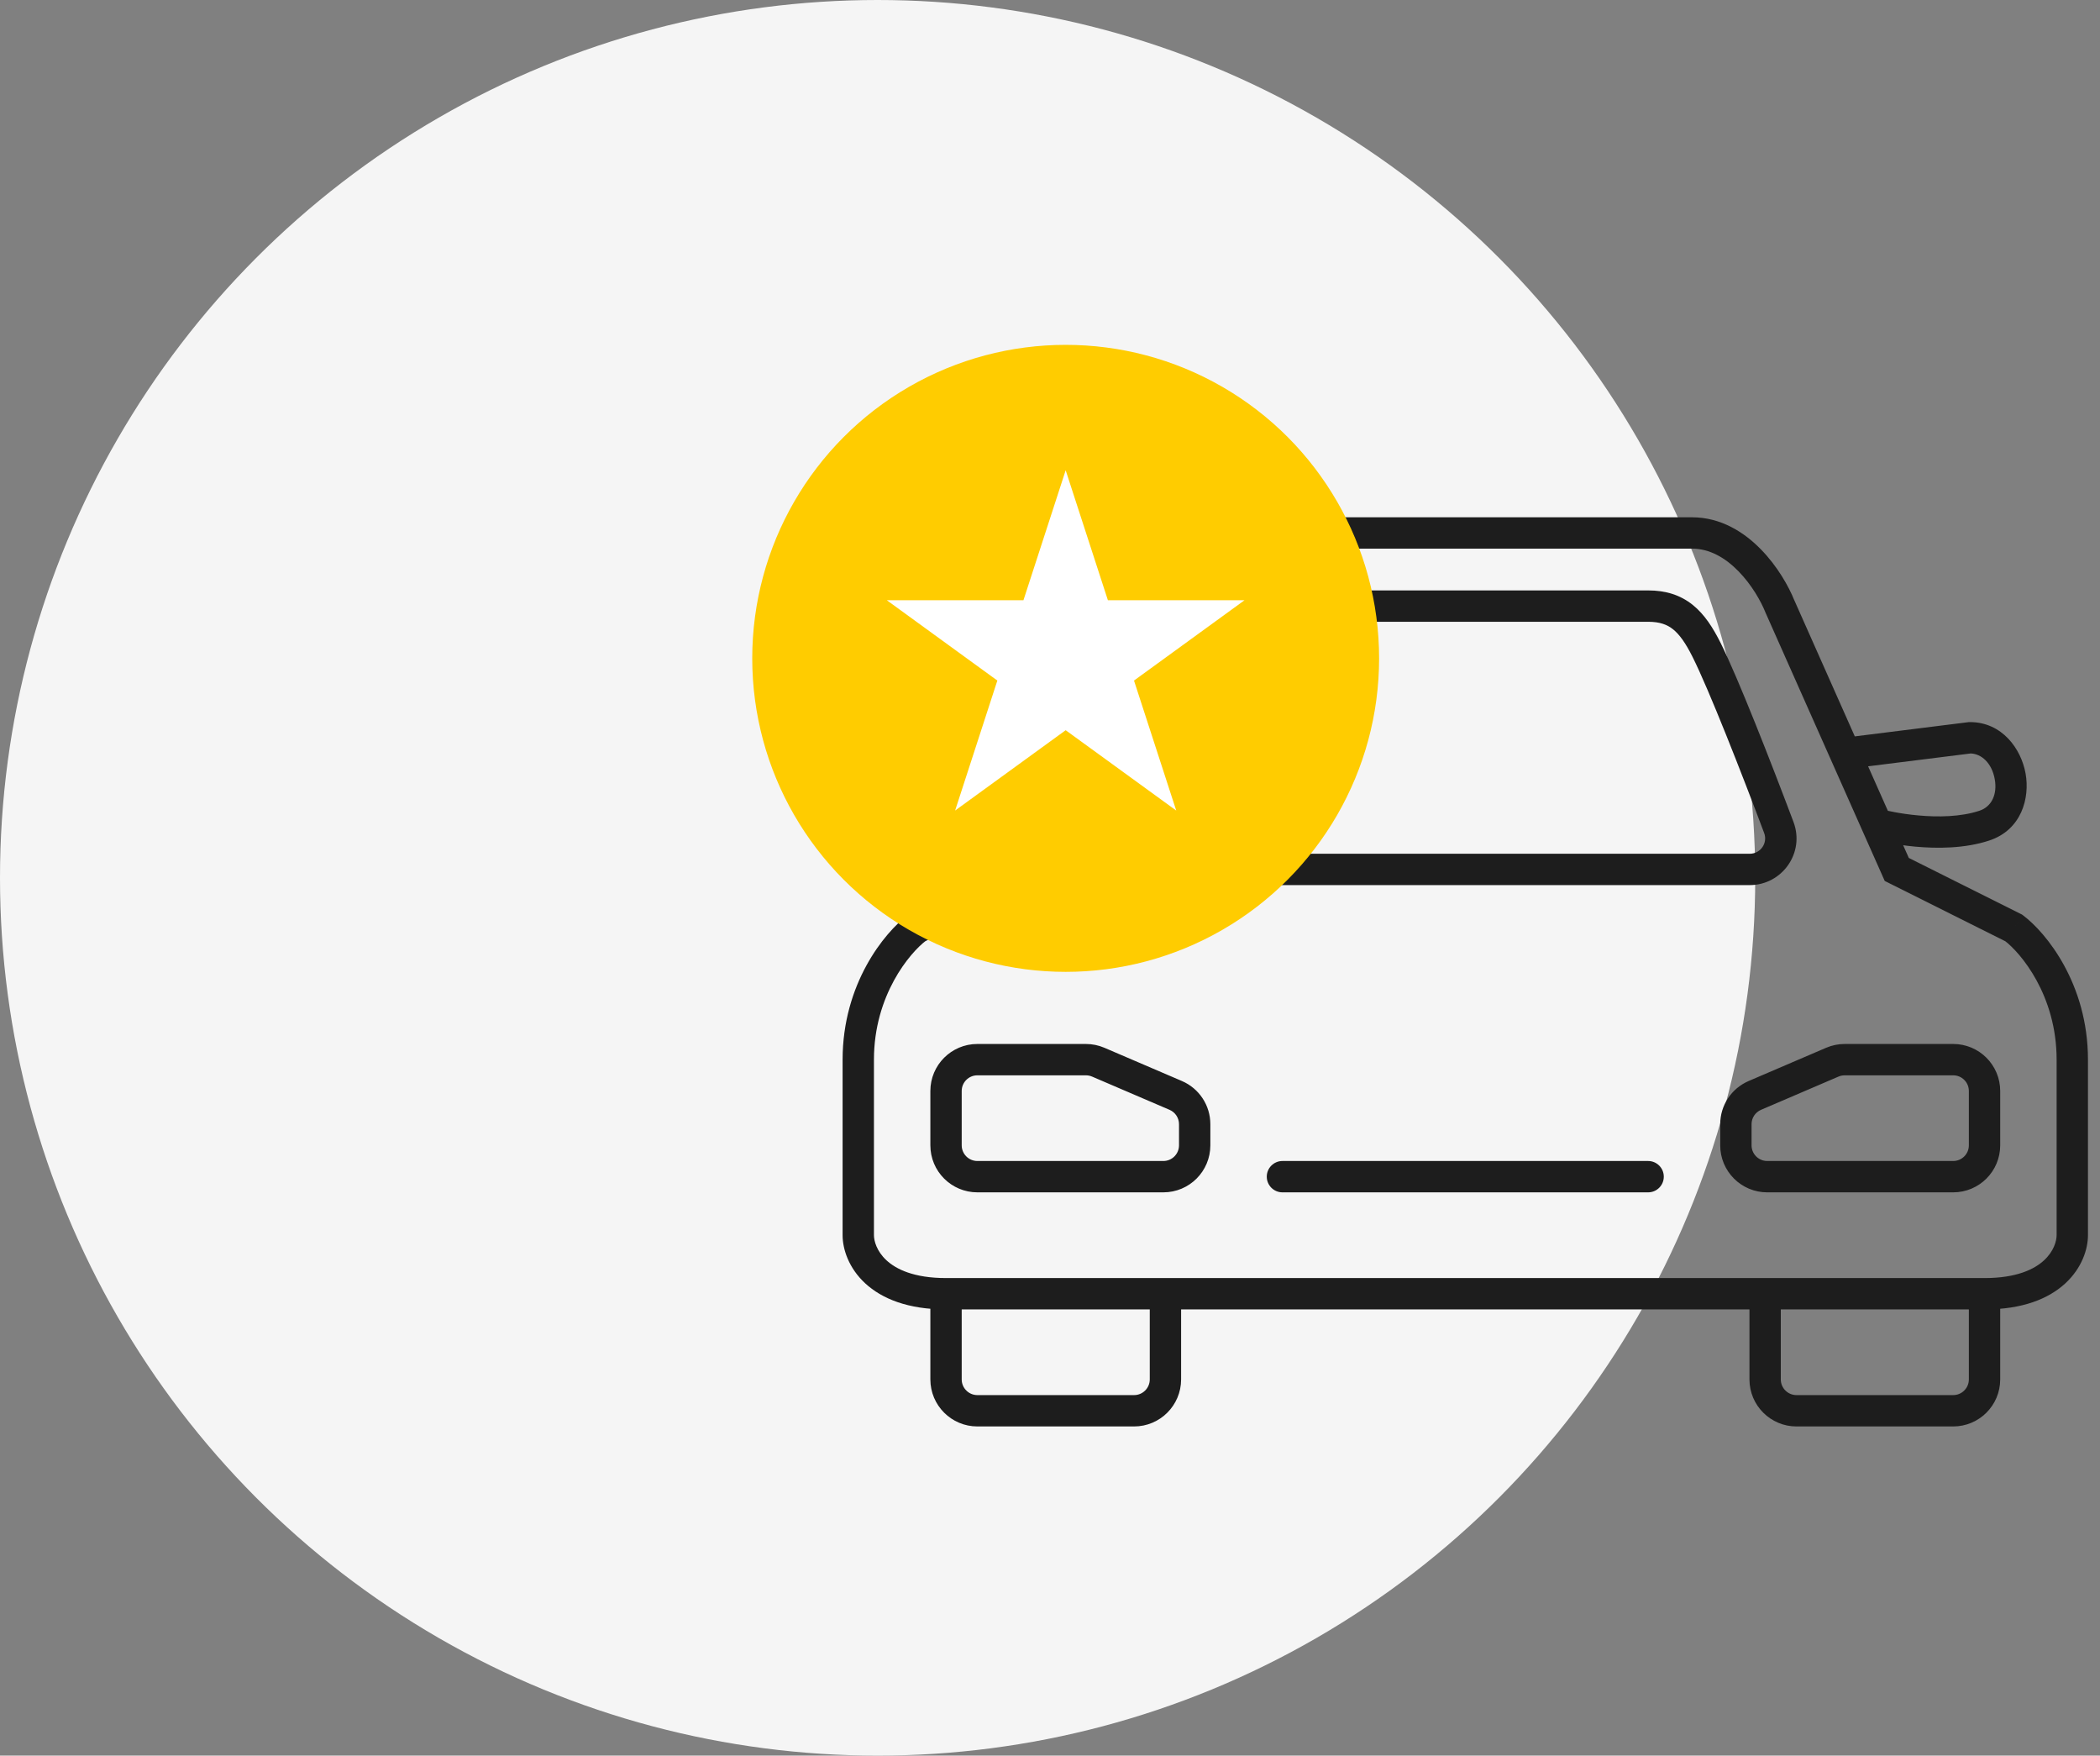 <?xml version="1.0" encoding="UTF-8"?> <svg xmlns="http://www.w3.org/2000/svg" width="67" height="56" viewBox="0 0 67 56" fill="none"><rect x="0" y="0" width="67" height="56" fill="#808080" stroke="none"/><circle cx="28" cy="28" r="28" fill="#F5F5F5"></circle><path d="M40.916 37.033C40.64 37.033 40.416 37.257 40.416 37.533C40.416 37.809 40.64 38.033 40.916 38.033V37.033ZM32.983 27.733L33.206 28.18L33.367 28.1L33.44 27.936L32.983 27.733ZM36.716 19.333L37.173 19.536L37.177 19.528L37.18 19.519L36.716 19.333ZM29.25 29.6L29.026 29.153L28.985 29.173L28.95 29.2L29.25 29.6ZM60.516 27.733L60.059 27.936L60.132 28.1L60.292 28.18L60.516 27.733ZM56.783 19.333L56.319 19.519L56.322 19.528L56.326 19.536L56.783 19.333ZM64.249 29.6L64.549 29.2L64.513 29.173L64.473 29.153L64.249 29.6ZM30.649 23.533L30.711 23.037L30.68 23.033H30.649V23.533ZM30.183 26.333L30.341 25.859L30.34 25.859L30.183 26.333ZM62.85 23.533V23.033H62.819L62.788 23.037L62.85 23.533ZM63.316 26.333L63.158 25.859L63.158 25.859L63.316 26.333ZM40.916 19.333V18.833H40.916L40.916 19.333ZM39.05 20.733L38.602 20.51V20.51L39.05 20.733ZM36.745 26.395L37.214 26.571L36.745 26.395ZM37.677 27.733L37.677 27.233L37.677 27.733ZM52.583 19.333L52.583 18.833H52.583V19.333ZM54.45 20.733L54.897 20.51V20.51L54.45 20.733ZM56.753 26.395L56.285 26.571L56.753 26.395ZM55.822 27.733V27.233H55.822L55.822 27.733ZM35.038 33.881L35.235 33.421H35.235L35.038 33.881ZM37.51 34.94L37.313 35.4L37.51 34.94ZM58.461 33.881L58.264 33.421L58.461 33.881ZM55.989 34.94L56.186 35.4L55.989 34.94ZM52.583 38.033C52.859 38.033 53.083 37.809 53.083 37.533C53.083 37.257 52.859 37.033 52.583 37.033V38.033ZM29.683 41.267V44H30.683V41.267H29.683ZM31.183 45.5H36.183V44.5H31.183V45.5ZM37.683 44V41.267H36.683V44H37.683ZM36.183 45.5C37.011 45.5 37.683 44.828 37.683 44H36.683C36.683 44.276 36.459 44.5 36.183 44.5V45.5ZM29.683 44C29.683 44.828 30.354 45.5 31.183 45.5V44.5C30.907 44.5 30.683 44.276 30.683 44H29.683ZM62.816 41.267V44H63.816V41.267H62.816ZM62.316 44.5H57.316V45.5H62.316V44.5ZM56.816 44V41.267H55.816V44H56.816ZM57.316 44.5C57.04 44.5 56.816 44.276 56.816 44H55.816C55.816 44.828 56.488 45.5 57.316 45.5V44.5ZM62.816 44C62.816 44.276 62.592 44.5 62.316 44.5V45.5C63.145 45.5 63.816 44.828 63.816 44H62.816ZM40.916 38.033H47.45V37.033H40.916V38.033ZM33.44 27.936L37.173 19.536L36.259 19.13L32.526 27.53L33.44 27.936ZM37.18 19.519C37.316 19.181 37.609 18.656 38.031 18.224C38.452 17.792 38.953 17.5 39.516 17.5V16.5C38.585 16.5 37.842 16.985 37.315 17.526C36.788 18.066 36.428 18.708 36.252 19.148L37.18 19.519ZM39.516 17.5H47.45V16.5H39.516V17.5ZM32.759 27.286L29.026 29.153L29.473 30.047L33.206 28.18L32.759 27.286ZM28.95 29.2C28.224 29.744 26.883 31.376 26.883 33.8H27.883C27.883 31.744 29.031 30.389 29.549 30L28.95 29.2ZM26.883 33.8V39.4H27.883V33.8H26.883ZM26.883 39.4C26.883 39.845 27.077 40.447 27.603 40.934C28.137 41.427 28.969 41.767 30.183 41.767V40.767C29.157 40.767 28.589 40.484 28.282 40.2C27.968 39.909 27.883 39.577 27.883 39.4H26.883ZM30.183 41.767H47.45V40.767H30.183V41.767ZM60.973 27.53L57.24 19.13L56.326 19.536L60.059 27.936L60.973 27.53ZM57.247 19.148C57.071 18.708 56.711 18.066 56.184 17.526C55.657 16.985 54.913 16.5 53.983 16.5V17.5C54.545 17.5 55.047 17.792 55.468 18.224C55.89 18.656 56.183 19.181 56.319 19.519L57.247 19.148ZM53.983 16.5H46.05V17.5H53.983V16.5ZM60.292 28.18L64.026 30.047L64.473 29.153L60.74 27.286L60.292 28.18ZM63.95 30C64.468 30.389 65.616 31.744 65.616 33.8H66.616C66.616 31.376 65.275 29.744 64.549 29.2L63.95 30ZM65.616 33.8V39.4H66.616V33.8H65.616ZM65.616 39.4C65.616 39.577 65.531 39.909 65.216 40.2C64.91 40.484 64.342 40.767 63.316 40.767V41.767C64.53 41.767 65.362 41.427 65.896 40.934C66.422 40.447 66.616 39.845 66.616 39.4H65.616ZM63.316 40.767H46.05V41.767H63.316V40.767ZM34.444 23.504L30.711 23.037L30.587 24.029L34.32 24.496L34.444 23.504ZM30.649 23.033C29.621 23.033 29.016 23.886 28.874 24.669C28.73 25.462 29.008 26.469 30.024 26.808L30.34 25.859C29.957 25.731 29.768 25.338 29.858 24.848C29.949 24.348 30.277 24.033 30.649 24.033V23.033ZM30.024 26.808C30.821 27.073 31.719 27.067 32.386 27.006C32.725 26.975 33.018 26.929 33.227 26.891C33.331 26.871 33.415 26.854 33.474 26.841C33.503 26.834 33.526 26.829 33.543 26.825C33.551 26.823 33.557 26.822 33.562 26.82C33.564 26.82 33.566 26.82 33.568 26.819C33.568 26.819 33.569 26.819 33.569 26.819C33.57 26.819 33.57 26.819 33.57 26.819C33.57 26.819 33.57 26.819 33.57 26.819C33.57 26.818 33.571 26.818 33.449 26.333C33.328 25.848 33.328 25.848 33.328 25.848C33.328 25.848 33.328 25.848 33.328 25.848C33.328 25.848 33.328 25.848 33.328 25.848C33.328 25.848 33.328 25.848 33.328 25.848C33.328 25.848 33.327 25.849 33.326 25.849C33.323 25.849 33.319 25.85 33.313 25.852C33.301 25.855 33.283 25.859 33.259 25.864C33.21 25.875 33.137 25.89 33.045 25.907C32.859 25.942 32.598 25.983 32.295 26.01C31.679 26.067 30.943 26.06 30.341 25.859L30.024 26.808ZM59.179 24.496L62.912 24.029L62.788 23.037L59.055 23.504L59.179 24.496ZM62.85 24.033C63.222 24.033 63.55 24.348 63.641 24.848C63.731 25.338 63.542 25.731 63.158 25.859L63.474 26.808C64.491 26.469 64.769 25.462 64.625 24.669C64.483 23.886 63.878 23.033 62.85 23.033V24.033ZM63.158 25.859C62.556 26.06 61.82 26.067 61.203 26.01C60.901 25.983 60.64 25.942 60.454 25.907C60.362 25.89 60.289 25.875 60.24 25.864C60.216 25.859 60.197 25.855 60.186 25.852C60.18 25.85 60.176 25.849 60.173 25.849C60.172 25.849 60.171 25.848 60.171 25.848C60.17 25.848 60.17 25.848 60.17 25.848C60.17 25.848 60.17 25.848 60.171 25.848C60.171 25.848 60.171 25.848 60.171 25.848C60.171 25.848 60.171 25.848 60.05 26.333C59.928 26.818 59.929 26.818 59.929 26.819C59.929 26.819 59.929 26.819 59.929 26.819C59.929 26.819 59.929 26.819 59.93 26.819C59.93 26.819 59.931 26.819 59.931 26.819C59.933 26.82 59.935 26.82 59.937 26.82C59.942 26.822 59.948 26.823 59.956 26.825C59.973 26.829 59.996 26.834 60.025 26.841C60.084 26.854 60.168 26.871 60.272 26.891C60.481 26.929 60.774 26.975 61.113 27.006C61.78 27.067 62.678 27.073 63.475 26.808L63.158 25.859ZM47.45 18.833H40.916V19.833H47.45V18.833ZM40.916 18.833C40.356 18.833 39.89 18.977 39.495 19.293C39.118 19.595 38.846 20.023 38.602 20.51L39.497 20.957C39.72 20.511 39.914 20.239 40.12 20.074C40.309 19.923 40.543 19.833 40.916 19.833L40.916 18.833ZM38.602 20.51C38.046 21.623 36.996 24.311 36.278 26.219L37.214 26.571C37.937 24.648 38.968 22.014 39.497 20.957L38.602 20.51ZM37.677 28.233L47.45 28.233L47.45 27.233L37.677 27.233L37.677 28.233ZM36.278 26.219C35.909 27.2 36.638 28.233 37.677 28.233L37.677 27.233C37.328 27.233 37.094 26.89 37.214 26.571L36.278 26.219ZM46.05 19.833H52.583V18.833H46.05V19.833ZM52.583 19.833C52.956 19.833 53.191 19.923 53.379 20.074C53.585 20.239 53.779 20.511 54.002 20.957L54.897 20.51C54.653 20.023 54.381 19.595 54.004 19.293C53.608 18.977 53.143 18.833 52.583 18.833L52.583 19.833ZM54.002 20.957C54.531 22.014 55.562 24.648 56.285 26.571L57.221 26.219C56.503 24.311 55.453 21.623 54.897 20.51L54.002 20.957ZM55.822 27.233L46.05 27.233L46.05 28.233L55.822 28.233L55.822 27.233ZM56.285 26.571C56.405 26.89 56.171 27.233 55.822 27.233V28.233C56.861 28.233 57.59 27.2 57.221 26.219L56.285 26.571ZM30.683 36.533V34.8H29.683V36.533H30.683ZM31.183 34.3H34.644V33.3H31.183V34.3ZM34.841 34.34L37.313 35.4L37.707 34.481L35.235 33.421L34.841 34.34ZM37.616 35.859V36.533H38.616V35.859H37.616ZM37.116 37.033H31.183V38.033H37.116V37.033ZM37.616 36.533C37.616 36.809 37.392 37.033 37.116 37.033V38.033C37.945 38.033 38.616 37.362 38.616 36.533H37.616ZM37.313 35.4C37.497 35.479 37.616 35.659 37.616 35.859H38.616C38.616 35.259 38.259 34.717 37.707 34.481L37.313 35.4ZM34.644 34.3C34.712 34.3 34.779 34.314 34.841 34.34L35.235 33.421C35.048 33.341 34.847 33.3 34.644 33.3V34.3ZM30.683 34.8C30.683 34.524 30.907 34.3 31.183 34.3V33.3C30.354 33.3 29.683 33.972 29.683 34.8H30.683ZM29.683 36.533C29.683 37.362 30.354 38.033 31.183 38.033V37.033C30.907 37.033 30.683 36.809 30.683 36.533H29.683ZM63.816 36.533V34.8H62.816V36.533H63.816ZM62.316 33.3H58.855V34.3H62.316V33.3ZM58.264 33.421L55.792 34.481L56.186 35.4L58.658 34.34L58.264 33.421ZM54.883 35.859V36.533H55.883V35.859H54.883ZM56.383 38.033H62.316V37.033H56.383V38.033ZM54.883 36.533C54.883 37.362 55.554 38.033 56.383 38.033V37.033C56.107 37.033 55.883 36.809 55.883 36.533H54.883ZM55.792 34.481C55.24 34.717 54.883 35.259 54.883 35.859H55.883C55.883 35.659 56.002 35.479 56.186 35.4L55.792 34.481ZM58.855 33.3C58.652 33.3 58.451 33.341 58.264 33.421L58.658 34.34C58.72 34.314 58.787 34.3 58.855 34.3V33.3ZM63.816 34.8C63.816 33.972 63.145 33.3 62.316 33.3V34.3C62.592 34.3 62.816 34.524 62.816 34.8H63.816ZM62.816 36.533C62.816 36.809 62.592 37.033 62.316 37.033V38.033C63.145 38.033 63.816 37.362 63.816 36.533H62.816ZM52.583 37.033H46.05V38.033H52.583V37.033Z" fill="#1D1D1D"></path><circle cx="34" cy="21" r="10" fill="#FFCC00"></circle><path d="M34 15L35.347 19.146H39.706L36.18 21.708L37.527 25.854L34 23.292L30.473 25.854L31.82 21.708L28.294 19.146H32.653L34 15Z" fill="white"></path></svg> 